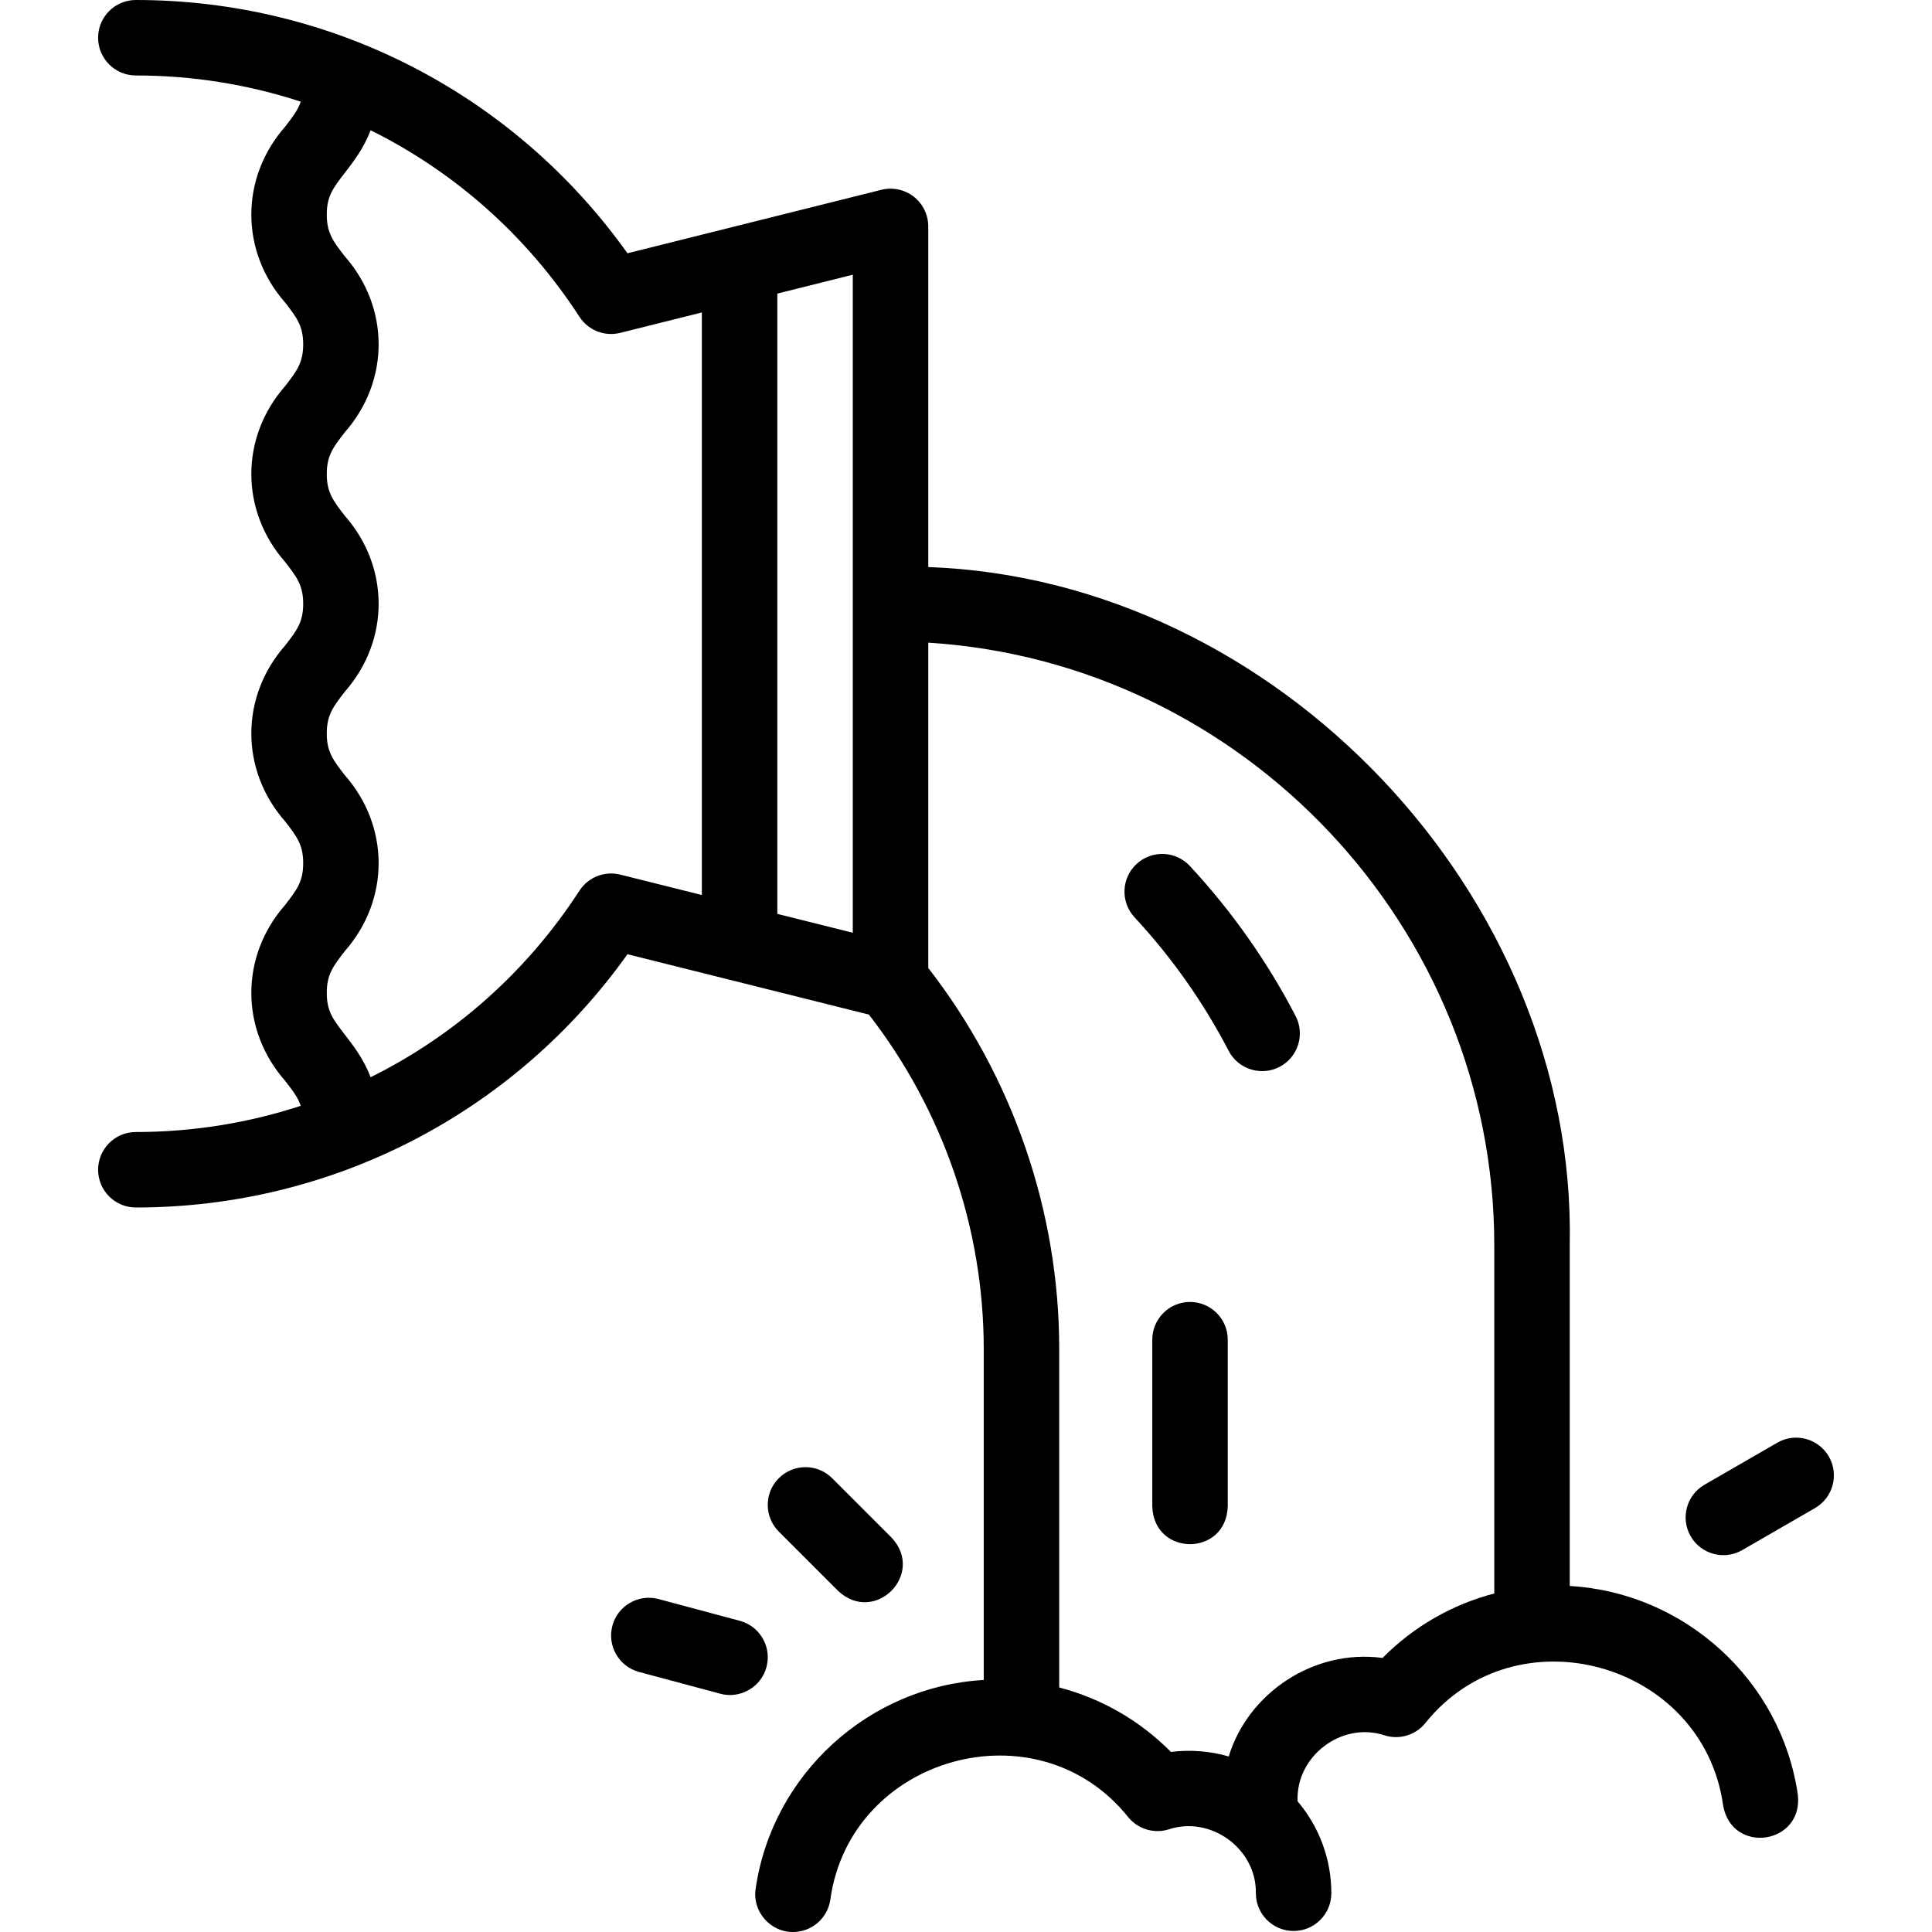 <svg id="Layer_1" enable-background="new 0 0 512.003 512.003" height="512" viewBox="0 0 512.003 512.003" width="512" xmlns="http://www.w3.org/2000/svg"><g><path d="m416.001 420.308v-90.308c1.903-92.605-77.601-176.44-170-179.724v-90.276c0-3.08-1.418-5.987-3.846-7.882s-5.592-2.565-8.58-1.819l-67.284 16.821c-30.059-42.161-78.242-67.12-130.29-67.12-5.523 0-10 4.477-10 10s4.477 10 10 10c15.089 0 29.807 2.398 43.7 6.946-.757 2.257-2.163 4.073-4.135 6.621-11.962 13.602-11.931 33.053 0 46.616 3.084 3.984 4.783 6.179 4.783 11.067 0 4.887-1.699 7.082-4.783 11.067-11.963 13.602-11.931 33.053 0 46.616 3.084 3.984 4.783 6.179 4.783 11.067 0 4.887-1.699 7.082-4.783 11.066-11.962 13.603-11.932 33.052 0 46.617 3.084 3.984 4.783 6.179 4.783 11.066s-1.699 7.082-4.783 11.067c-11.962 13.602-11.932 33.053 0 46.617 1.972 2.548 3.378 4.364 4.135 6.621-13.893 4.548-28.611 6.946-43.7 6.946-5.523 0-10 4.477-10 10s4.477 10 10 10c52.048 0 100.231-24.96 130.291-67.12l63.974 15.994c19.651 25.334 30.438 56.663 30.438 88.59v87.752c-30.421 1.721-56.081 24.944-60.453 55.364-.91 5.968 3.884 11.472 9.911 11.424 4.893 0 9.169-3.595 9.886-8.579 5.255-38.047 54.915-51.93 78.957-21.841 2.587 3.169 6.845 4.443 10.747 3.215 11.149-3.678 23.259 5.161 23.068 16.933 0 5.523 4.477 10 10 10s10-4.477 10-10c0-9.283-3.369-17.794-8.948-24.375-.497-11.97 11.712-21.224 23.081-17.465 3.903 1.229 8.16-.045 10.748-3.214 24.051-30.099 73.708-16.191 78.957 21.841 2.364 13.076 21.238 10.279 19.797-2.845-4.372-30.422-30.032-53.645-60.454-55.366zm-190-173.116-20-5v-164.384l20-5zm-61.626-15.407c-4.147-1.036-8.492.676-10.816 4.262-13.976 21.558-33.165 38.439-55.338 49.431-1.855-4.847-4.594-8.385-6.84-11.287-3.084-3.984-4.783-6.179-4.783-11.066 0-4.888 1.699-7.083 4.783-11.067 11.961-13.602 11.932-33.052 0-46.616-3.084-3.985-4.783-6.18-4.783-11.067 0-4.888 1.699-7.083 4.783-11.067 11.963-13.602 11.932-33.053 0-46.617-3.084-3.984-4.783-6.179-4.783-11.067 0-4.887 1.699-7.082 4.783-11.066 11.962-13.604 11.932-33.052 0-46.617-3.084-3.984-4.783-6.179-4.783-11.066s1.699-7.082 4.783-11.067c2.246-2.901 4.984-6.439 6.839-11.286 22.173 10.992 41.361 27.873 55.338 49.431 2.325 3.586 6.674 5.299 10.816 4.262l21.626-5.406v154.384zm202.013 207.592c-18.191-2.458-35.636 9.287-40.763 26.11-4.801-1.419-10.227-1.859-15.307-1.202-8.228-8.318-18.447-14.178-29.614-17.083v-89.738c0-36.392-12.299-72.091-34.703-100.936v-86.215c83.38 5.221 150 75.328 150 159.687v92.294c-11.166 2.906-21.385 8.766-29.613 17.083z"/><path d="m222.139 421.634c9.686 9.039 23.177-4.465 14.143-14.142l-15.75-15.75c-3.905-3.906-10.237-3.905-14.142 0s-3.906 10.237 0 14.142z"/><path d="m203.127 441.784c1.43-5.335-1.736-10.818-7.071-12.248l-21.516-5.765c-5.335-1.43-10.819 1.736-12.248 7.071-1.43 5.335 1.736 10.818 7.071 12.248l21.516 5.765c5.191 1.435 10.838-1.692 12.248-7.071z"/><path d="m484.661 385.996c-2.762-4.782-8.877-6.423-13.66-3.66l-19.29 11.137c-4.783 2.761-6.422 8.877-3.66 13.66 2.777 4.827 8.962 6.397 13.66 3.66l19.29-11.137c4.783-2.761 6.422-8.877 3.66-13.66z"/><path d="m315.331 229.498c-3.757-4.048-10.085-4.284-14.132-.527-4.048 3.757-4.284 10.084-.527 14.132 9.879 10.644 18.267 22.543 24.931 35.369 2.558 4.949 8.684 6.785 13.484 4.263 4.901-2.546 6.809-8.583 4.263-13.484-7.492-14.419-16.919-27.794-28.019-39.753z"/><path d="m315.368 345.033c-5.523 0-10 4.477-10 10v44.25c.492 13.254 19.513 13.244 20 0v-44.25c0-5.523-4.477-10-10-10z"/></g></svg>